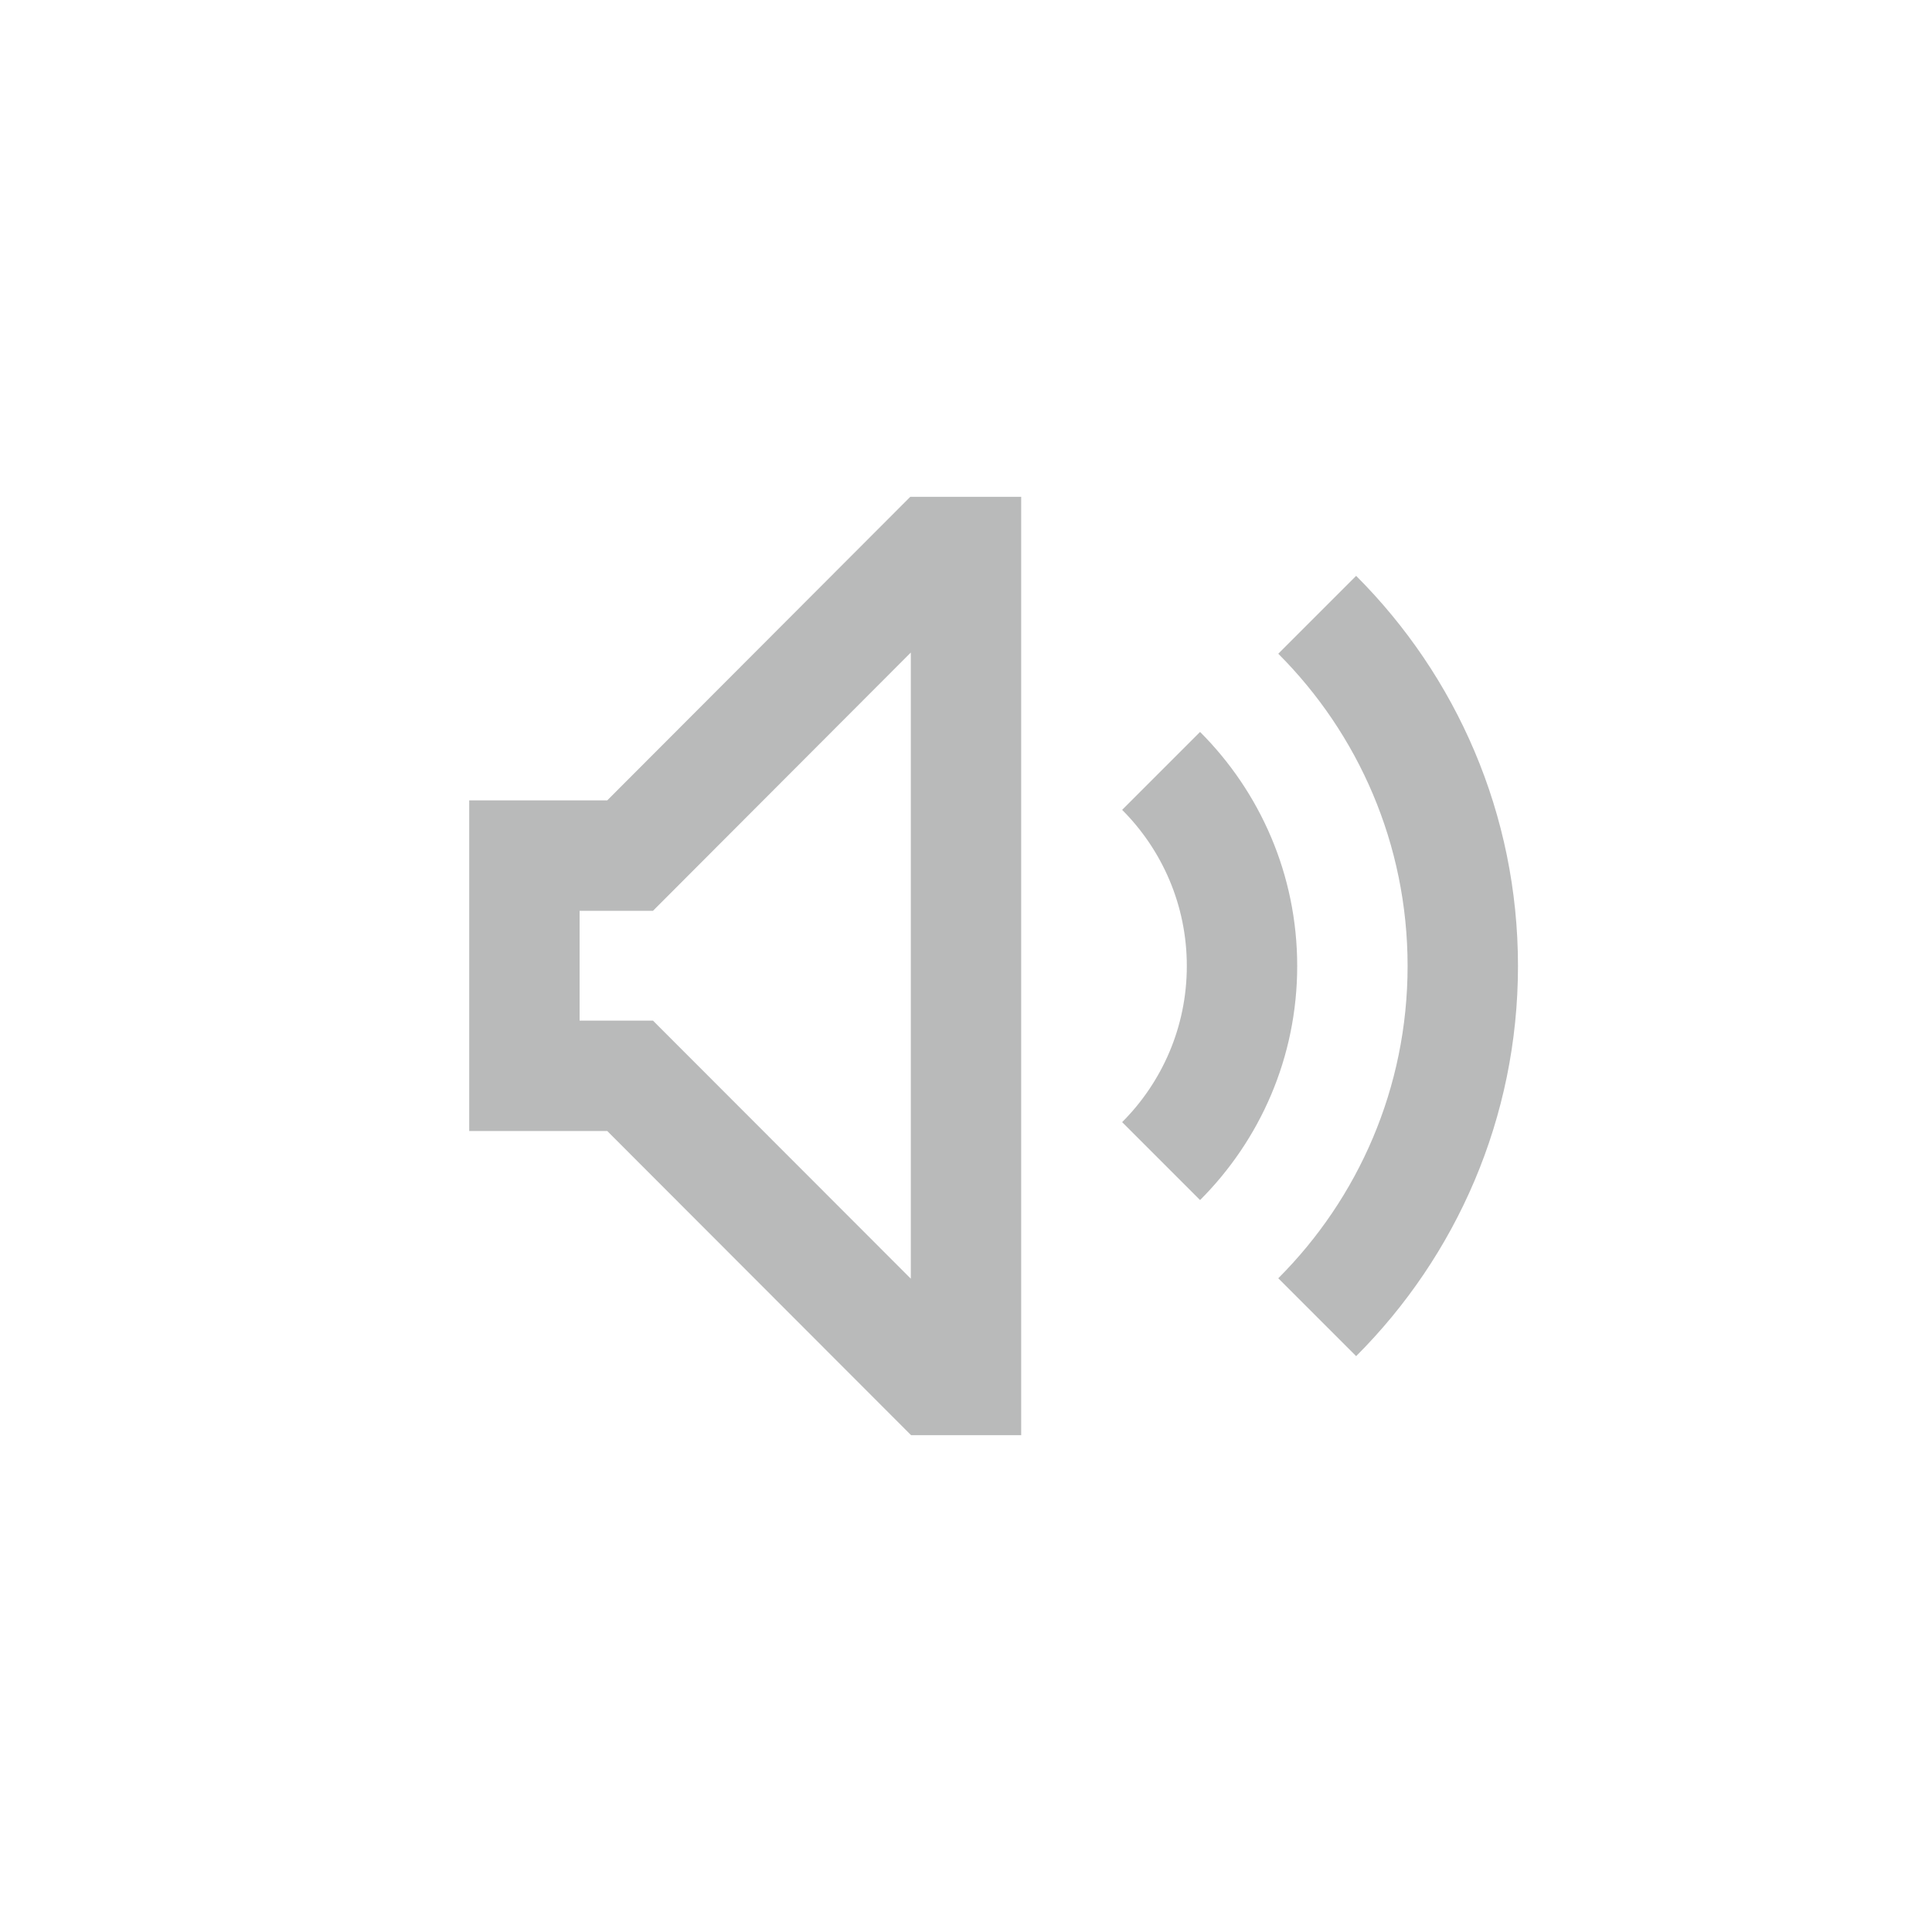 <svg width="65" height="65" viewBox="0 0 65 65" fill="none" xmlns="http://www.w3.org/2000/svg">
<g opacity="0.5">
<path d="M40.375 24.625L37.753 27.247C39.097 28.592 39.929 30.449 39.929 32.5C39.929 34.551 39.097 36.408 37.753 37.753L40.375 40.375C42.393 38.357 43.643 35.572 43.643 32.5C43.643 29.428 42.393 26.642 40.375 24.625Z" fill="#747676"/>
<path d="M45.626 19.374L43.006 21.994C45.694 24.683 47.357 28.398 47.357 32.5C47.357 36.602 45.694 40.317 43.006 43.006L45.626 45.626C48.989 42.263 51.071 37.62 51.071 32.5C51.071 27.38 48.989 22.737 45.626 19.374Z" fill="#747676"/>
<path d="M30.643 21.954V43.02L21.968 34.337H19.5V30.643H21.969L30.643 21.954ZM34.357 16.714H30.626L20.429 26.928H15.786V38.051H20.429L30.653 48.286H34.357V16.714Z" fill="#747676"/>
</g>
</svg>
